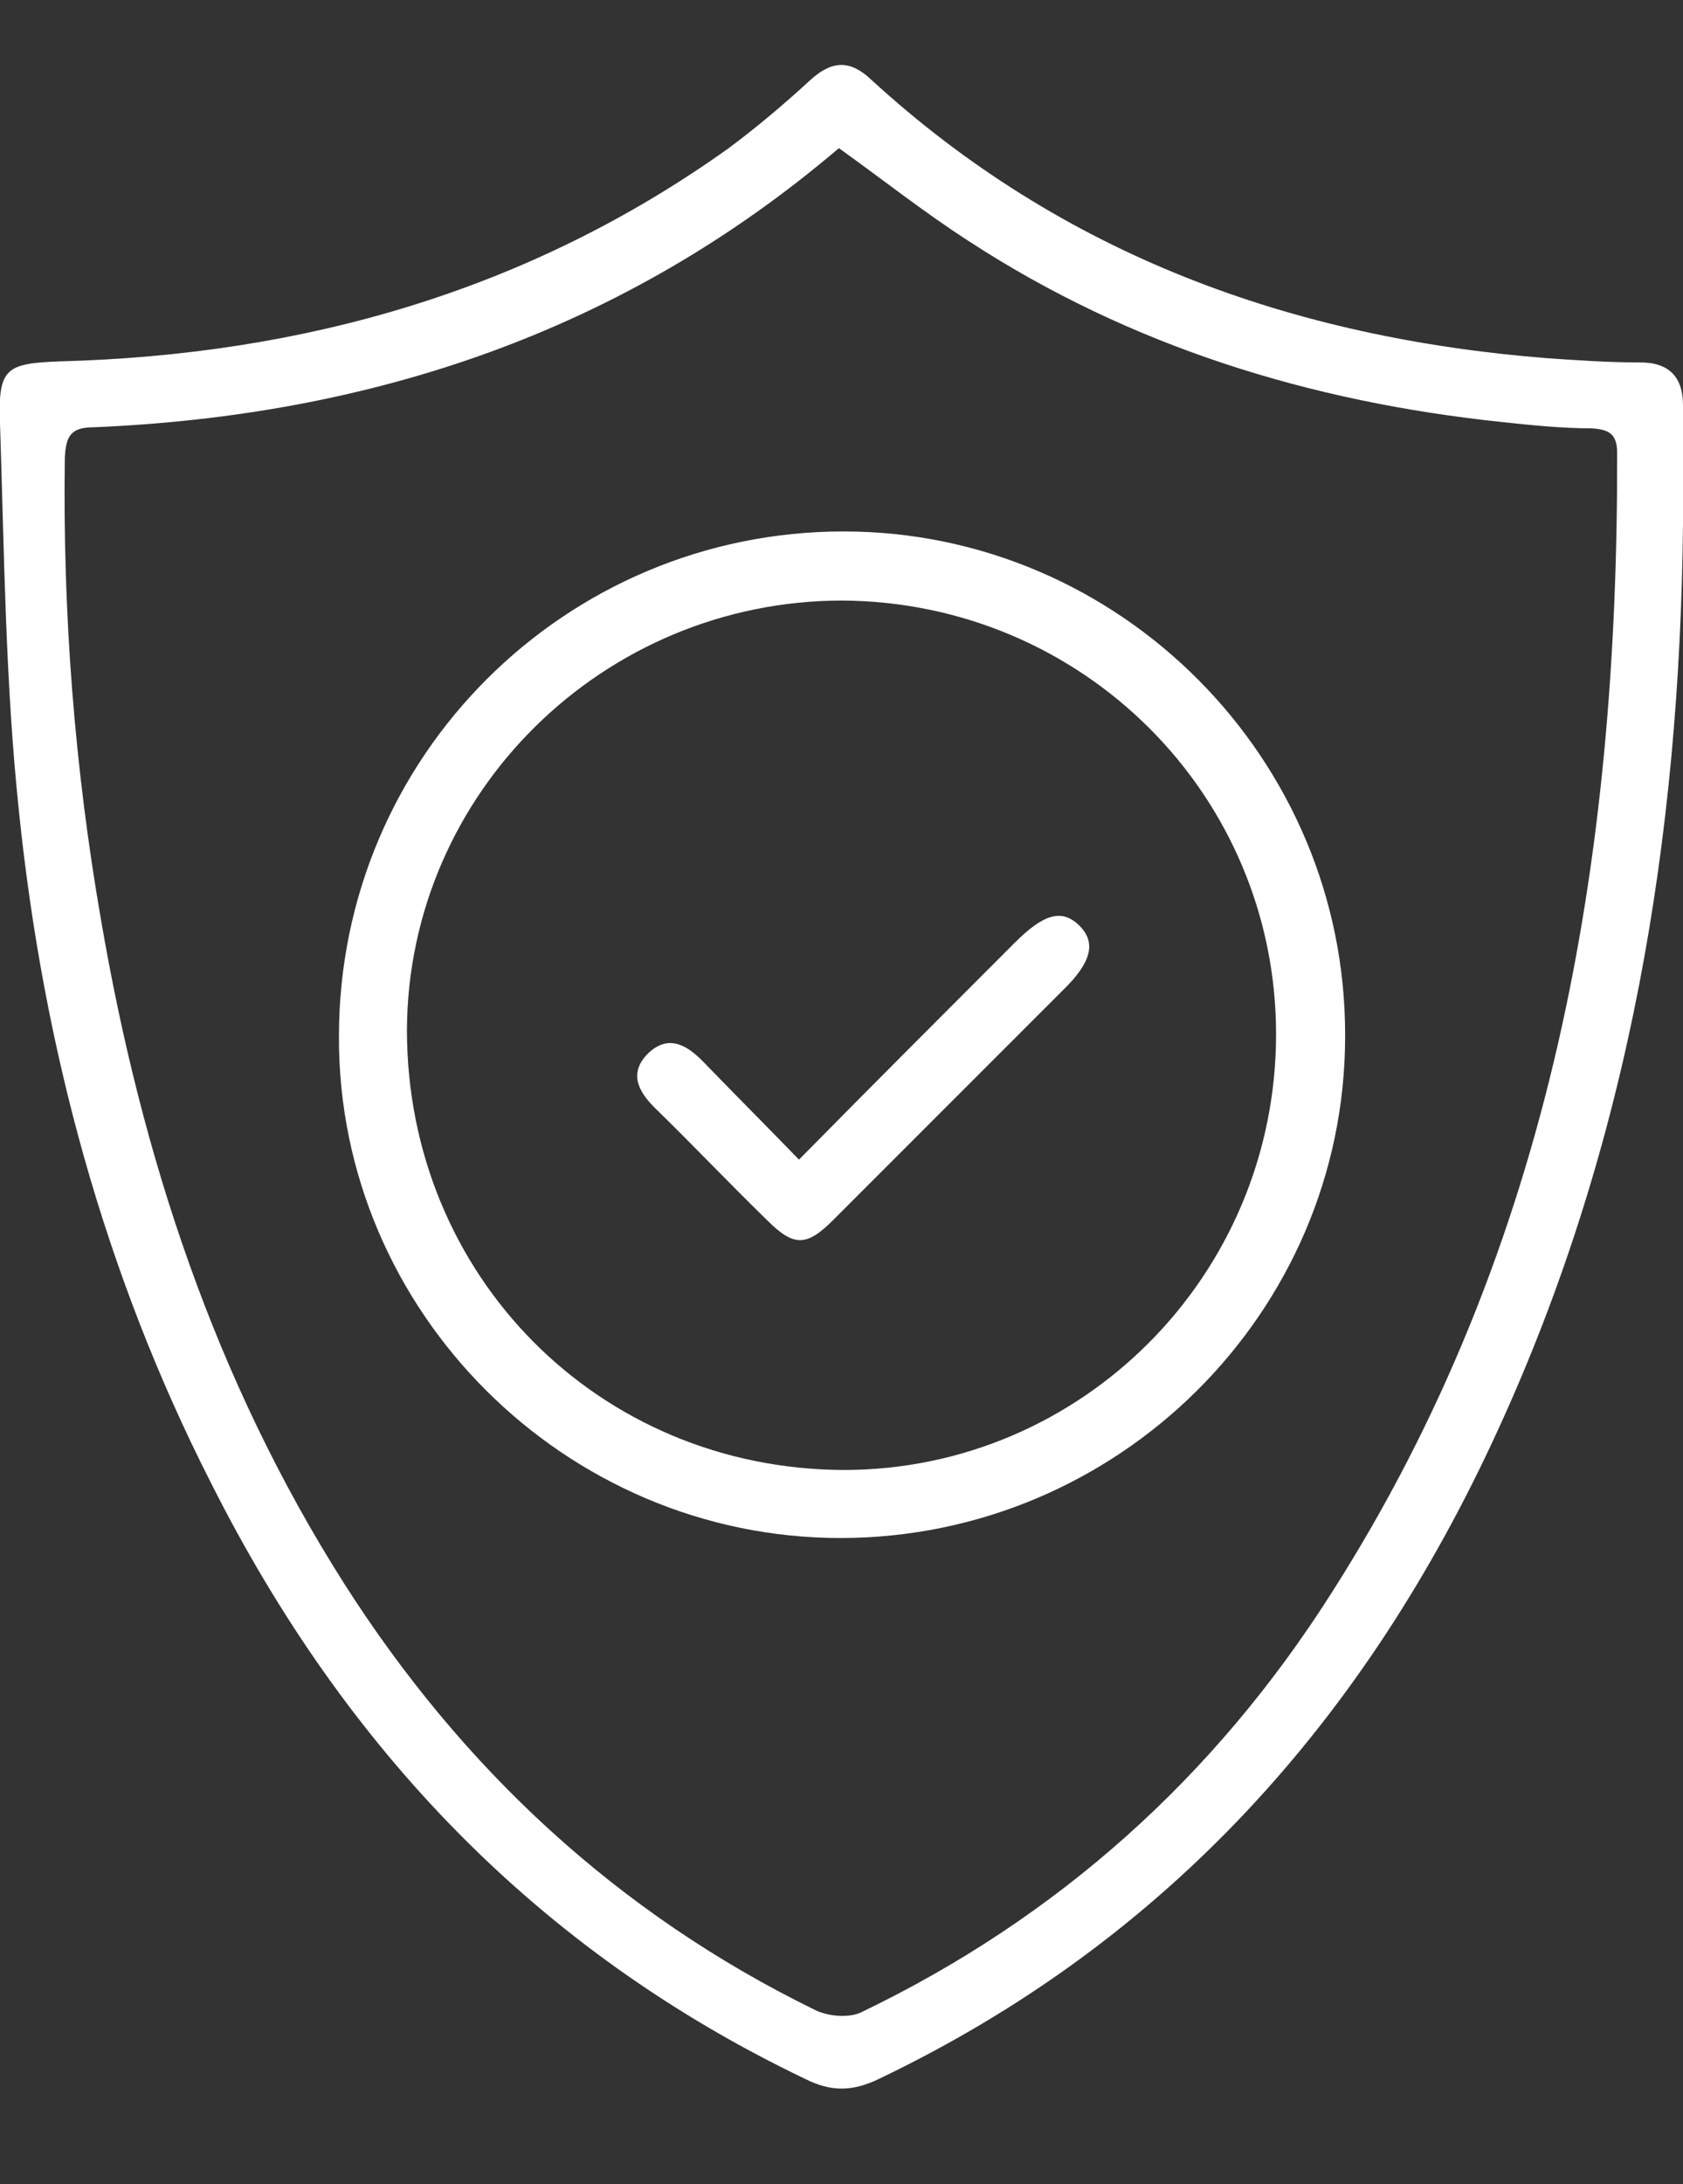 <?xml version="1.0" encoding="UTF-8"?>
<svg id="Layer_1" data-name="Layer 1" xmlns="http://www.w3.org/2000/svg" version="1.1" viewBox="0 0 158.4 205.5">
  <rect x="0" y="0" width="158.4" height="205.5" fill="#333333" stroke="none"/>
  <defs>
    <style>
      .cls-1 {
        fill: #fff;
        stroke-width: 0px;
      }
    </style>
  </defs>
  <g id="cLIbfO">
    <g>
      <path class="cls-1" d="M158.4,49.3c-.3,29.5-5,58.2-17.4,85.2-12.4,27.1-31.1,48.1-58.3,61.1-2.5,1.2-4.5,1.2-6.9,0-25.3-12.1-43.4-31.2-55.9-56C9.8,119.8,4.1,98.6,1.8,76.5.5,64.3.4,52,0,39.8c-.2-5.2.6-5.6,5.6-5.8,22.9-.6,44.1-6.6,62.9-20,2.7-2,5.3-4.2,7.8-6.5,2-1.8,3.7-1.9,5.7,0,18,16.5,39.6,24.3,63.6,26.2,2.9.2,5.8.4,8.8.4,2.7,0,4,1.4,4,4,0,3.8,0,7.5,0,11.3ZM79,13.9c-20.3,17.3-44,25.2-70.2,26.3-2.2,0-2.6.9-2.7,2.9-.2,14.6.9,29,3.4,43.4,3.8,22.2,10.7,43.3,22.9,62.5,11.1,17.4,25.7,31,44.3,40.1,1.2.6,3.2.8,4.4.2,18.5-8.9,33.2-22.1,44.2-39.4,20.9-32.7,27-69.3,26.9-107.3,0-1.8-.8-2.2-2.4-2.3-2.8,0-5.7-.3-8.5-.6-18-1.9-34.9-7.1-50.1-17-4.2-2.7-8.1-5.8-12.3-8.8Z"/>
      <path class="cls-1" d="M79.1,144.7c-25.9,0-47.3-21.3-47.2-47.2,0-26.3,21.3-47.5,47.5-47.5,26,0,47.3,21.4,47.2,47.5,0,26-21.4,47.2-47.5,47.2ZM79.3,56.5c-22.5,0-40.9,18.1-41,40.4,0,23.1,18,41.3,41.1,41.4,22.4,0,40.7-18.3,40.7-41,0-22.5-18.2-40.7-40.9-40.8Z"/>
      <path class="cls-1" d="M75.2,109.1c7-7.1,13.6-13.7,20.3-20.4,2.7-2.7,4.4-3.2,6-1.7,1.7,1.6,1.3,3.5-1.5,6.2-7.2,7.2-14.4,14.4-21.6,21.6-2.5,2.5-3.7,2.5-6.2,0-3.6-3.5-7-7.1-10.6-10.6-1.6-1.6-2.4-3.3-.6-5.1,1.9-1.8,3.6-.8,5.1.7,2.9,3,5.8,5.9,9,9.2Z"/>
    </g>
  </g>
</svg>
